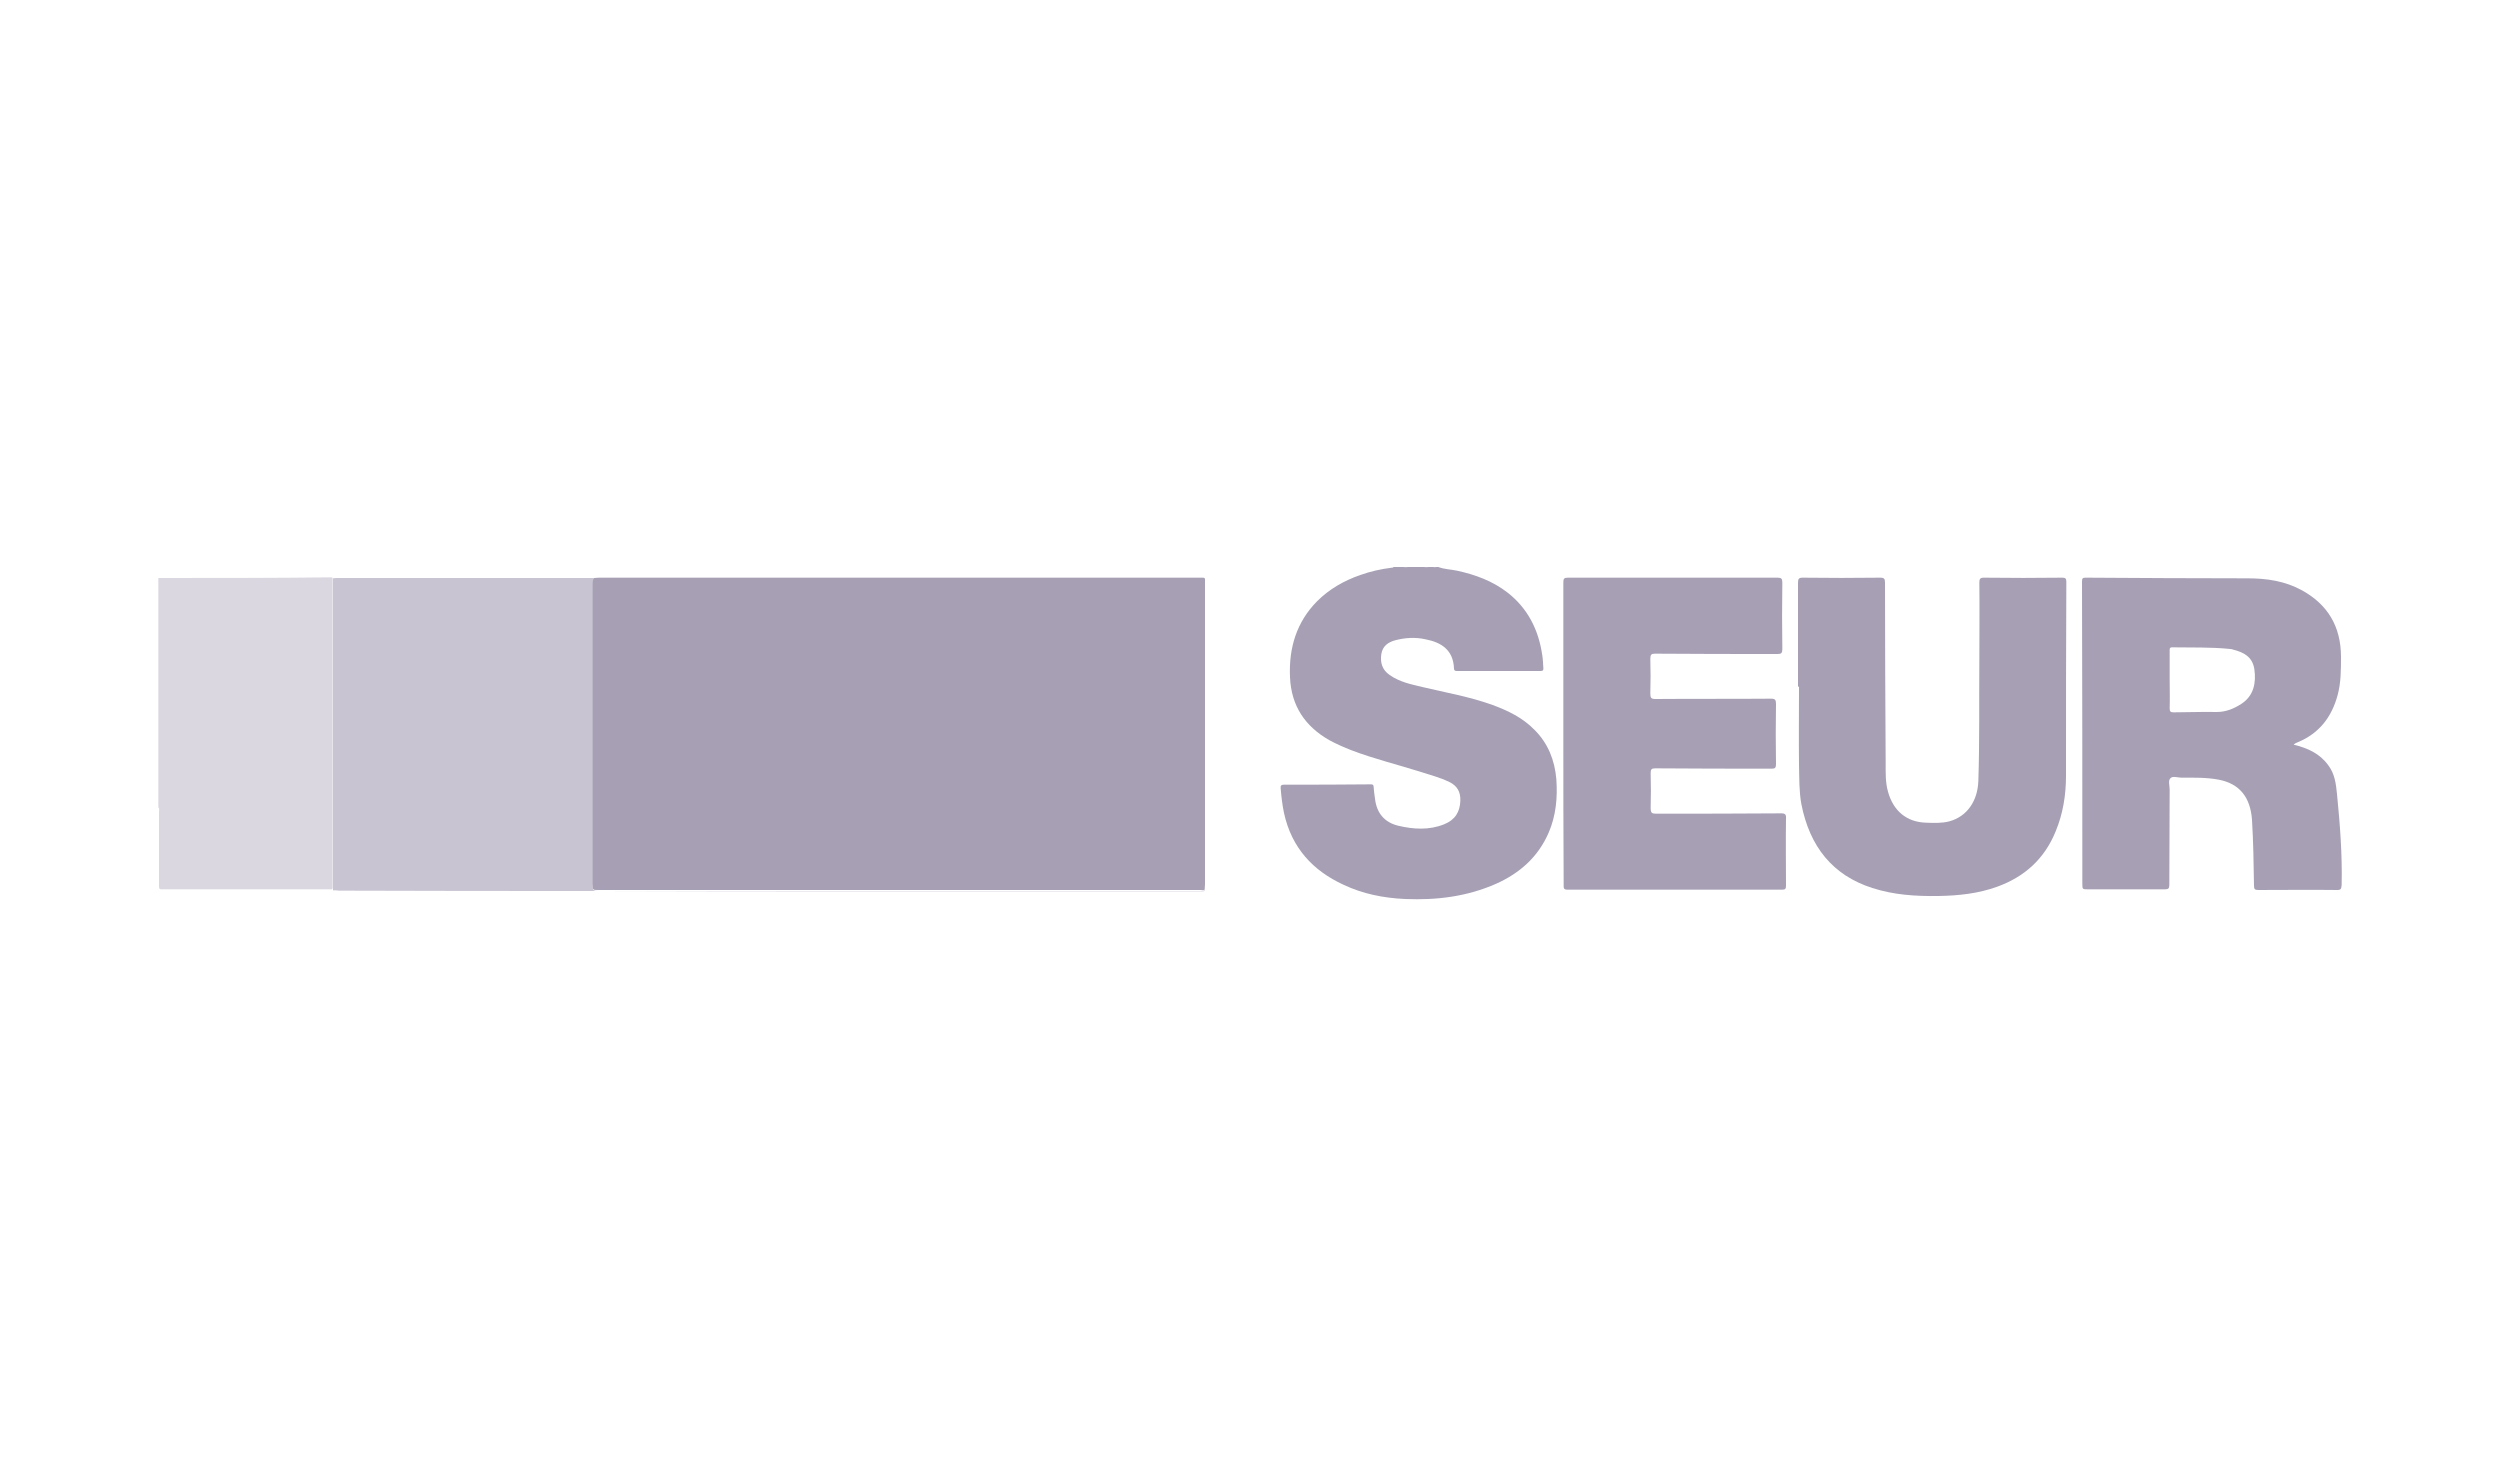 <?xml version="1.0" encoding="utf-8"?>
<!-- Generator: Adobe Illustrator 29.0.0, SVG Export Plug-In . SVG Version: 9.03 Build 54978)  -->
<svg version="1.1" id="Capa_1" xmlns="http://www.w3.org/2000/svg" xmlns:xlink="http://www.w3.org/1999/xlink" x="0px" y="0px"
	 viewBox="0 0 750 440" style="enable-background:new 0 0 750 440;" xml:space="preserve">
<style type="text/css">
	.st0{clip-path:url(#SVGID_00000083810960234214182020000013206040841571574182_);fill:#A7A0B5;}
	.st1{clip-path:url(#SVGID_00000172424172623899477370000009039685466684988292_);fill:#A7A0B5;}
	.st2{clip-path:url(#SVGID_00000135692580189744844610000005594709150387916428_);fill:#A7A0B5;}
	.st3{clip-path:url(#SVGID_00000076584373285971345090000017810590419397715352_);fill:#A7A0B5;}
	.st4{clip-path:url(#SVGID_00000026859327747064954200000001421423667012350879_);fill:#A7A0B5;}
	.st5{clip-path:url(#SVGID_00000086673325080383968350000009906250596510347961_);fill:#C9C4D2;}
	.st6{clip-path:url(#SVGID_00000026159631642299652620000013032041592605541273_);fill:#A7A0B5;}
	.st7{clip-path:url(#SVGID_00000160871418433210203010000011670208928076097171_);fill:#DBD7E1;}
</style>
<g id="Seur">
	<g>
		<g>
			<defs>
				<rect id="SVGID_1_" x="47.5" y="170.1" width="655" height="99.7"/>
			</defs>
			<clipPath id="SVGID_00000183942763827934582080000017724705034709728404_">
				<use xlink:href="#SVGID_1_"  style="overflow:visible;"/>
			</clipPath>
			<path style="clip-path:url(#SVGID_00000183942763827934582080000017724705034709728404_);fill:#A7A0B5;" d="M431.5,170.1
				c1.8,0.7,3.7,0.7,5.6,1.1c5.5,1.2,10.7,3.1,15.2,6.6c6,4.7,9.3,11.1,10.4,18.9c0.2,1.2,0.2,2.4,0.3,3.6c0.1,0.7-0.1,1-0.8,1
				c-8.4,0-16.8,0-25.2,0c-0.5,0-0.8-0.2-0.8-0.7c-0.2-5.7-3.9-7.9-8.5-8.8c-3.1-0.7-6.2-0.5-9.2,0.3c-2.1,0.6-3.7,1.7-4.1,4.1
				c-0.4,2.6,0.3,4.8,2.5,6.3c3,2.1,6.4,2.8,9.8,3.6c7.1,1.7,14.2,2.9,21.1,5.4c4.6,1.7,9,3.8,12.6,7.5c4,4,6,9,6.5,14.7
				c0.4,5.6-0.1,11-2.3,16.1c-3.2,7.4-8.8,12.2-15.7,15.3c-8.8,3.9-18,5-27.4,4.6c-6.4-0.3-12.6-1.5-18.5-4.3
				c-9.1-4.2-15.5-11-17.8-21.5c-0.5-2.4-0.8-4.9-1-7.4c-0.1-0.8,0.2-1.1,1-1.1c8.7,0,17.4,0,26.1-0.1c0.6,0,0.8,0.2,0.8,0.9
				c0.1,1.1,0.2,2.2,0.4,3.4c0.5,4.4,2.9,7.1,6.9,8.1c4.6,1.1,9.3,1.4,13.8-0.4c3.3-1.3,4.8-3.7,4.9-7.1c0.1-2.7-1-4.5-3.3-5.6
				c-2.7-1.3-5.6-2.1-8.5-3c-6.9-2.2-14-3.9-20.8-6.5c-2.3-0.9-4.6-1.9-6.8-3.1c-7.1-4.1-11.3-10.1-11.7-18.8
				c-0.4-8.9,2-16.6,8.1-22.8c3.7-3.7,8.1-6.2,13-7.9c3.1-1.1,6.2-1.8,9.5-2.2c0.2,0,0.4,0,0.5-0.3h2.3c0.9,0.2,1.7,0.2,2.6,0h3.6
				c0.9,0.2,1.7,0.2,2.6,0h0.3c0.6,0.2,1.2,0.2,1.8,0H431.5z"/>
		</g>
		<g>
			<defs>
				<rect id="SVGID_00000103983574017578835930000012098462720872522670_" x="47.5" y="170.1" width="655" height="99.7"/>
			</defs>
			<clipPath id="SVGID_00000156546888511692497410000002631560452877103491_">
				<use xlink:href="#SVGID_00000103983574017578835930000012098462720872522670_"  style="overflow:visible;"/>
			</clipPath>
			<path style="clip-path:url(#SVGID_00000156546888511692497410000002631560452877103491_);fill:#A7A0B5;" d="M178.2,173.4
				c0.5,0,1-0.1,1.5-0.1c60,0,120,0,180,0c0.2,0,0.4,0,0.6,0c1.4,0,1.2-0.1,1.2,1.9c0,30,0,60.1,0,90.1c0,0.5-0.1,1.1-0.1,1.6
				c-0.4,0.3-0.9,0.1-1.4,0.1c-60.1,0-120.2,0-180.4,0c-1.7,0-1.8-0.1-1.9-1.9c0-0.3,0-0.6,0-0.9c0-29.4,0-58.8,0-88.2
				C177.8,175.1,177.6,174.2,178.2,173.4"/>
		</g>
		<g>
			<defs>
				<rect id="SVGID_00000034090567475330500060000013005266157042362518_" x="47.5" y="170.1" width="655" height="99.7"/>
			</defs>
			<clipPath id="SVGID_00000161591579595690983080000003890775956428323496_">
				<use xlink:href="#SVGID_00000034090567475330500060000013005266157042362518_"  style="overflow:visible;"/>
			</clipPath>
			<path style="clip-path:url(#SVGID_00000161591579595690983080000003890775956428323496_);fill:#A7A0B5;" d="M539.4,206.2
				c0-10.4,0-20.9,0-31.3c0-1.2,0.2-1.6,1.4-1.6c7.8,0.1,15.5,0.1,23.3,0c1.2,0,1.4,0.4,1.4,1.5c0,18.1,0.1,36.1,0.2,54.2
				c0,2.8-0.1,5.7,0.7,8.5c1.6,5.8,5.6,9.1,11.3,9.3c2.4,0.1,4.8,0.2,7.1-0.4c5.2-1.4,8.5-6,8.7-12.1c0.4-12,0.2-23.9,0.3-35.9
				c0-7.9,0.1-15.7,0-23.6c0-1.1,0.2-1.5,1.4-1.5c7.8,0.1,15.7,0.1,23.5,0c1,0,1.2,0.3,1.2,1.3c-0.1,19.4-0.1,38.7-0.1,58.1
				c0,5.8-0.9,11.4-3.1,16.7c-3.4,8.4-9.5,13.7-17.5,16.6c-5.8,2.1-11.7,2.7-17.7,2.8c-6.7,0.1-13.3-0.3-19.8-2.4
				c-11.9-3.8-18.8-12.4-21.3-25.2c-0.7-3.9-0.6-7.7-0.7-11.6c-0.1-7.9,0-15.7,0-23.6H539.4z"/>
		</g>
		<g>
			<defs>
				<rect id="SVGID_00000119090828649311051050000011907049489893521337_" x="47.5" y="170.1" width="655" height="99.7"/>
			</defs>
			<clipPath id="SVGID_00000134251157518693154860000013455567971397355654_">
				<use xlink:href="#SVGID_00000119090828649311051050000011907049489893521337_"  style="overflow:visible;"/>
			</clipPath>
			<path style="clip-path:url(#SVGID_00000134251157518693154860000013455567971397355654_);fill:#A7A0B5;" d="M469,220.1
				c0-15.1,0-30.2,0-45.3c0-1.2,0.2-1.5,1.4-1.5c21,0,41.9,0,62.9,0c1.1,0,1.4,0.3,1.4,1.5c-0.1,6.6-0.1,13.3,0,19.9
				c0,1.2-0.3,1.5-1.4,1.5c-12.3,0-24.6,0-36.8-0.1c-1.1,0-1.4,0.3-1.4,1.5c0.1,3.5,0.1,7,0,10.4c0,1.3,0.2,1.7,1.5,1.7
				c11.6-0.1,23.1,0,34.7-0.1c1.2,0,1.5,0.3,1.5,1.6c-0.1,6-0.1,12.1,0,18.1c0,1-0.3,1.3-1.2,1.3c-11.7,0-23.4,0-35-0.1
				c-1.2,0-1.4,0.3-1.4,1.5c0.1,3.5,0.1,7,0,10.4c0,1.5,0.4,1.7,1.6,1.7c12.5,0,25.1,0,37.6-0.1c1.2,0,1.5,0.4,1.4,1.6
				c-0.1,6.7,0,13.4,0,20.1c0,0.9-0.2,1.2-1.1,1.2c-21.5,0-43,0-64.5,0c-1.2,0-1.1-0.6-1.1-1.5C469,250.3,469,235.2,469,220.1"/>
		</g>
		<g>
			<defs>
				<rect id="SVGID_00000065791271754222112640000007387652783953802384_" x="47.5" y="170.1" width="655" height="99.7"/>
			</defs>
			<clipPath id="SVGID_00000111898387688390080730000005909025736573500830_">
				<use xlink:href="#SVGID_00000065791271754222112640000007387652783953802384_"  style="overflow:visible;"/>
			</clipPath>
			<path style="clip-path:url(#SVGID_00000111898387688390080730000005909025736573500830_);fill:#A7A0B5;" d="M672.5,211.1
				c-2.3,1.5-4.7,2.5-7.5,2.5c-4.3-0.1-8.6,0.1-12.9,0.1c-0.9,0-1.2-0.2-1.2-1.2c0.1-2.9,0-5.8,0-8.7c0-2.8,0-5.7,0-8.5
				c0-0.5-0.1-1.1,0.7-1.1c5.8,0.1,11.7-0.1,17.5,0.5c0.3,0,0.6,0.1,0.9,0.2c3.1,0.8,5.7,2.1,6.3,5.8
				C676.9,204.9,676.1,208.7,672.5,211.1 M701.1,238.2c-0.3-3.1-0.7-6.1-2.6-8.6c-2.6-3.6-6.3-5.2-10.4-6.2c0.5-0.5,1-0.6,1.4-0.8
				c6.2-2.6,10-7.4,11.8-14.1c1-3.7,1-7.6,1-11.4c0-9.3-4.1-15.8-11.7-20c-5.1-2.8-10.6-3.6-16.3-3.6c-16.2,0-32.4-0.1-48.6-0.2
				c-0.9,0-1.1,0.2-1.1,1.2c0.1,30.2,0.1,60.3,0.1,90.5c0,1.8,0,1.8,1.8,1.8c7.7,0,15.3,0,23,0c1,0,1.3-0.3,1.3-1.3
				c0-9.5,0.1-19.1,0.1-28.6c0-1.2-0.5-2.7,0.2-3.4c0.7-0.8,2.2-0.2,3.3-0.2c3.7,0,7.5-0.1,11.2,0.6c6.3,1.2,9.5,5.3,10,12
				c0.4,6.6,0.5,13.2,0.6,19.8c0,1.1,0.3,1.3,1.3,1.3c7.9,0,15.8-0.1,23.7,0c1.1,0,1.2-0.4,1.3-1.5
				C702.7,256.3,702,247.3,701.1,238.2"/>
		</g>
	</g>
	<g>
		<g>
			<defs>
				<rect id="SVGID_00000089560940986058834010000016940599060008294319_" x="47.5" y="170.1" width="655" height="99.7"/>
			</defs>
			<clipPath id="SVGID_00000127033098715324091710000014509047847071498933_">
				<use xlink:href="#SVGID_00000089560940986058834010000016940599060008294319_"  style="overflow:visible;"/>
			</clipPath>
			<path style="clip-path:url(#SVGID_00000127033098715324091710000014509047847071498933_);fill:#C9C4D2;" d="M178,173.4
				c-25.6,0-51.1,0-76.7,0c-0.5,0-0.9,0-1.4,0.1v0.3c0,31,0,62,0,93v0.3c0.6,0,1.2,0,1.8,0.1c25.9,0.1,51.8,0.1,77.7,0.1
				c26.4,0.1,52.9,0.1,79.3,0.1c33.9,0,67.8,0,101.7,0c0.2,0,0.4,0,0.6,0c0.2,0,0.4-0.1,0.6-0.3c-0.1,0-0.1,0-0.2,0
				c-0.2,0.1-0.5,0.2-0.7,0.2c-0.2,0-0.5,0-0.7,0c-49.1,0-98.3,0-147.4,0h-32.9c-1.7,0-1.8-0.1-1.9-1.9c0-0.3,0-0.6,0-0.9
				c0-29.4,0-58.8,0-88.2c0-0.9-0.2-1.8,0.4-2.6c0,0,0.1,0,0.1,0C178.2,173.4,178.1,173.4,178,173.4"/>
		</g>
		<g>
			<defs>
				<rect id="SVGID_00000064334539163422756840000014124588302653015716_" x="47.5" y="170.1" width="655" height="99.7"/>
			</defs>
			<clipPath id="SVGID_00000095299918223009357650000000408242659308318140_">
				<use xlink:href="#SVGID_00000064334539163422756840000014124588302653015716_"  style="overflow:visible;"/>
			</clipPath>
			<path style="clip-path:url(#SVGID_00000095299918223009357650000000408242659308318140_);fill:#A7A0B5;" d="M178.3,173.4
				C178.3,173.4,178.2,173.4,178.3,173.4c-0.7,0.8-0.5,1.7-0.5,2.6c0,29.4,0,58.8,0,88.2c0,0.3,0,0.6,0,0.9c0,1.8,0.2,1.9,1.8,1.9
				h32.9c49.1,0,98.3,0,147.4,0c0.2,0,0.5,0,0.7,0c0.2,0,0.5,0,0.7-0.2c-0.5,0-1,0-1.5,0c-59.9,0-119.9,0-179.8,0
				c-0.2,0-0.3,0-0.5,0c-0.1,0-0.3,0-0.4,0c-1,0-0.9-0.2-0.9-1.8C178.4,234.5,178.4,203.9,178.3,173.4
				C178.3,173.4,178.3,173.4,178.3,173.4"/>
		</g>
		<g>
			<defs>
				<rect id="SVGID_00000105421923945725147730000010990260233683914394_" x="47.5" y="170.1" width="655" height="99.7"/>
			</defs>
			<clipPath id="SVGID_00000080924097418704404780000013873056715031209864_">
				<use xlink:href="#SVGID_00000105421923945725147730000010990260233683914394_"  style="overflow:visible;"/>
			</clipPath>
			<path style="clip-path:url(#SVGID_00000080924097418704404780000013873056715031209864_);fill:#DBD7E1;" d="M47.5,173.4v68.8
				c0.4,0.4,0.2,0.9,0.2,1.4c0,4.8,0,9.5,0,14.3c0,2.7,0,5.4,0,8.1c0,0.7,0.3,0.8,0.7,0.8c0.1,0,0.3,0,0.4,0c16.9,0,33.9,0,50.8,0
				c0.1-0.1,0.1-0.2,0.2-0.3c0-31,0-62,0-93c0-0.1-0.1-0.2-0.2-0.3C82.3,173.4,64.9,173.4,47.5,173.4"/>
		</g>
	</g>
</g>
</svg>
